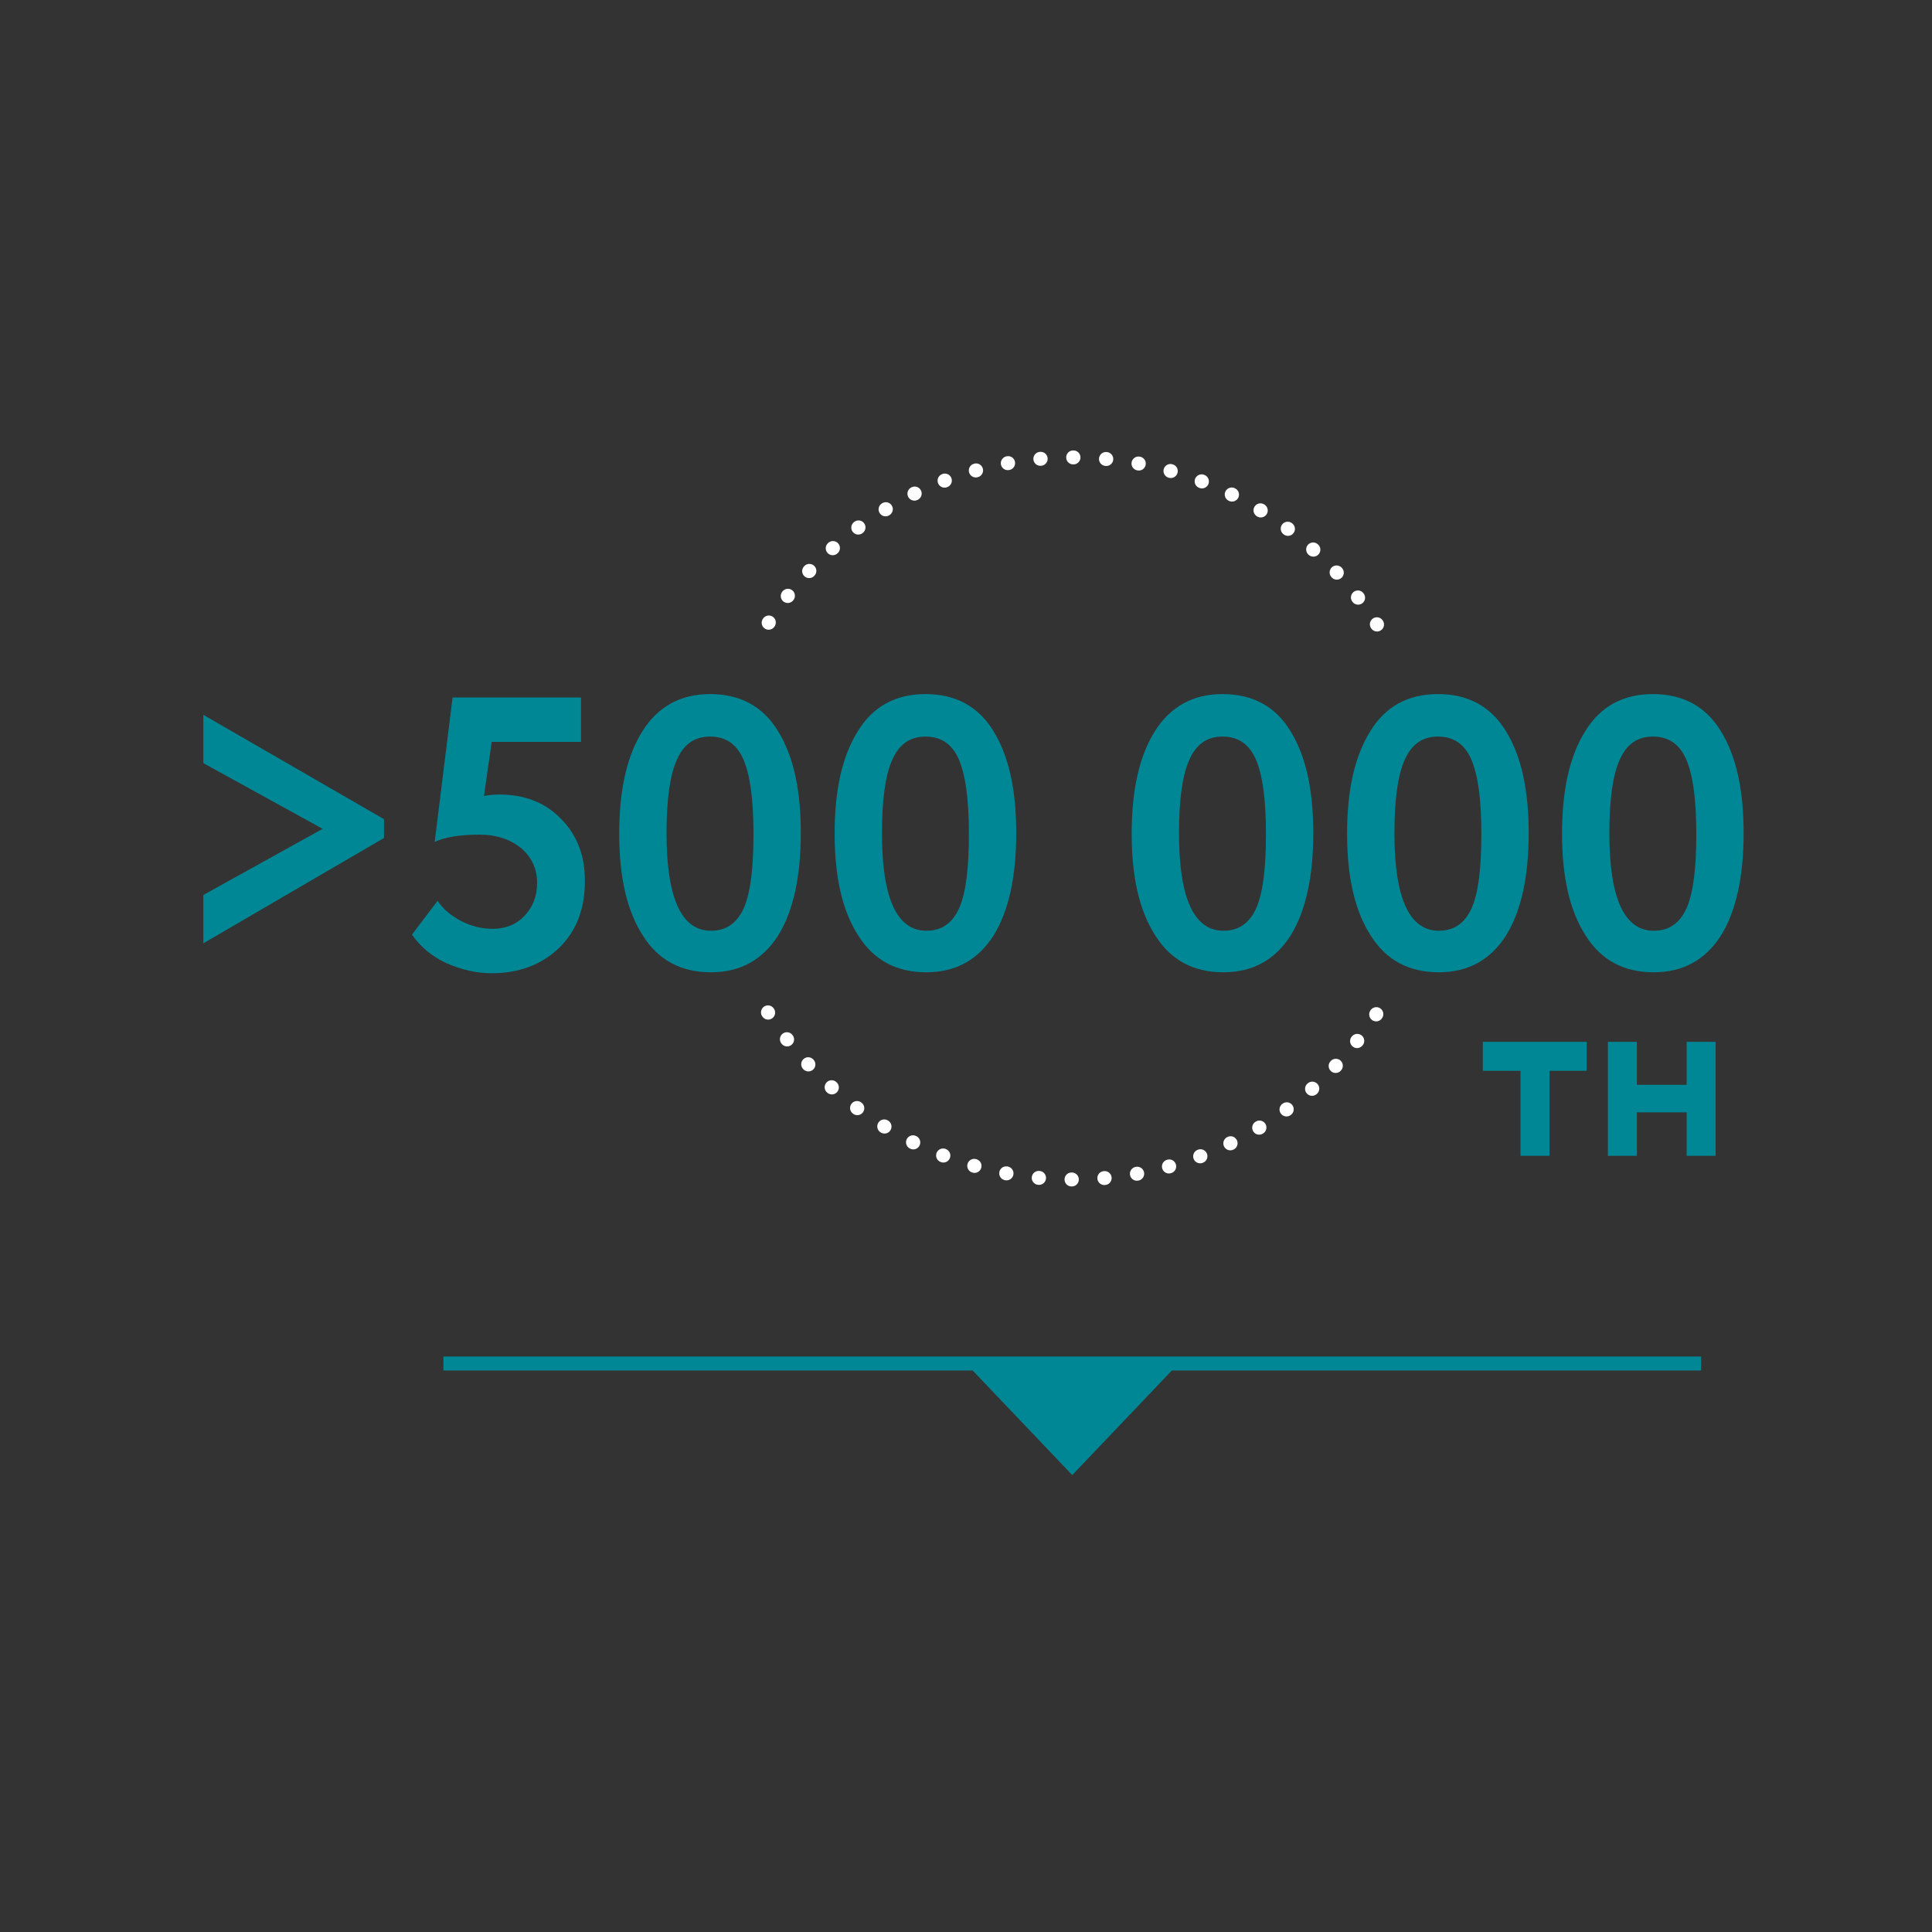 <?xml version="1.0" encoding="UTF-8"?> <svg xmlns="http://www.w3.org/2000/svg" xmlns:xlink="http://www.w3.org/1999/xlink" version="1.1" id="Layer_1" x="0px" y="0px" viewBox="0 0 400 400" style="enable-background:new 0 0 400 400;" xml:space="preserve"><rect x="0" y="0" width="400" height="400" fill="#333333" stroke="none"/> <style type="text/css"> .st0{fill:#008795;} .st1{fill:none;stroke:#FFFFFF;stroke-width:2.887;stroke-linecap:round;stroke-linejoin:round;stroke-miterlimit:10;stroke-dasharray:6.660008e-02,6.735;} .st2{fill:none;stroke:#008795;stroke-width:2.887;stroke-miterlimit:10;} </style> <g> <g> <g> <path class="st0" d="M79.5,169.6v3.9l-37.4,21.8v-10l24.7-13.7L42.1,158v-10L79.5,169.6z"></path> <path class="st0" d="M90,174.3l3.7-29.9h26.6v9.2h-18.5l-1.6,11.2c1.1-0.2,2.1-0.3,3.2-0.3c5.1,0,9.4,1.6,12.6,4.9 c3.4,3.3,5.1,7.6,5.1,13c0,5.8-1.8,10.5-5.5,14c-3.6,3.4-8.3,5.1-13.8,5.1c-3.1,0-6.2-0.7-9.4-2.1c-3-1.4-5.4-3.4-7.1-5.9l5.3-7 c1.1,1.7,2.8,3.1,4.9,4.2c2.2,1.1,4.3,1.6,6.5,1.6c2.7,0,4.9-0.9,6.6-2.7c1.7-1.8,2.6-4,2.6-6.8c0-2.9-1.1-5.3-3.3-7.2 c-2.2-1.8-5.1-2.8-8.7-2.8C95.3,172.8,92.2,173.3,90,174.3z"></path> <path class="st0" d="M147,143.7c6.3,0,11,2.6,14.1,7.7c3.2,5.2,4.7,12.2,4.7,21.1c0,9.1-1.6,16.2-4.7,21.2 c-3.2,5-7.8,7.6-13.9,7.6c-6.2,0-10.9-2.5-14.1-7.6c-3.3-5.1-4.9-12.1-4.9-21.1c0-9.1,1.6-16.1,4.8-21.2 C136.2,146.3,140.9,143.7,147,143.7z M138,172.5c0,13.5,3.1,20.2,9.2,20.2c3.2,0,5.4-1.6,6.8-4.7c1.4-3.2,2-8.3,2-15.4 c0-7.1-0.7-12.2-2.1-15.4c-1.4-3.2-3.7-4.7-6.9-4.7c-3.2,0-5.5,1.6-6.9,4.9C138.7,160.5,138,165.6,138,172.5z"></path> <path class="st0" d="M191.6,143.7c6.3,0,11,2.6,14.1,7.7c3.2,5.2,4.7,12.2,4.7,21.1c0,9.1-1.6,16.2-4.7,21.2 c-3.2,5-7.8,7.6-13.9,7.6c-6.2,0-10.9-2.5-14.1-7.6c-3.3-5.1-4.9-12.1-4.9-21.1c0-9.1,1.6-16.1,4.8-21.2 C180.7,146.3,185.4,143.7,191.6,143.7z M182.6,172.5c0,13.5,3.1,20.2,9.2,20.2c3.2,0,5.4-1.6,6.8-4.7c1.4-3.2,2-8.3,2-15.4 c0-7.1-0.7-12.2-2.1-15.4c-1.4-3.2-3.7-4.7-6.9-4.7c-3.2,0-5.5,1.6-6.9,4.9C183.3,160.5,182.6,165.6,182.6,172.5z"></path> <path class="st0" d="M253.1,143.7c6.3,0,11,2.6,14.1,7.7c3.2,5.2,4.7,12.2,4.7,21.1c0,9.1-1.6,16.2-4.7,21.2 c-3.2,5-7.8,7.6-13.9,7.6c-6.2,0-10.9-2.5-14.1-7.6c-3.3-5.1-4.9-12.1-4.9-21.1c0-9.1,1.6-16.1,4.8-21.2 C242.3,146.3,247,143.7,253.1,143.7z M244.1,172.5c0,13.5,3.1,20.2,9.2,20.2c3.2,0,5.4-1.6,6.8-4.7c1.4-3.2,2-8.3,2-15.4 c0-7.1-0.7-12.2-2.1-15.4c-1.4-3.2-3.7-4.7-6.9-4.7c-3.2,0-5.5,1.6-6.9,4.9C244.8,160.5,244.1,165.6,244.1,172.5z"></path> <path class="st0" d="M297.7,143.7c6.3,0,11,2.6,14.1,7.7c3.2,5.2,4.7,12.2,4.7,21.1c0,9.1-1.6,16.2-4.7,21.2 c-3.2,5-7.8,7.6-13.9,7.6c-6.2,0-10.9-2.5-14.1-7.6c-3.3-5.1-4.9-12.1-4.9-21.1c0-9.1,1.6-16.1,4.8-21.2 C286.8,146.3,291.5,143.7,297.7,143.7z M288.7,172.5c0,13.5,3.1,20.2,9.2,20.2c3.2,0,5.4-1.6,6.8-4.7c1.4-3.2,2-8.3,2-15.4 c0-7.1-0.7-12.2-2.1-15.4c-1.4-3.2-3.7-4.7-6.9-4.7c-3.2,0-5.5,1.6-6.9,4.9C289.4,160.5,288.7,165.6,288.7,172.5z"></path> <path class="st0" d="M342.2,143.7c6.3,0,11,2.6,14.1,7.7c3.2,5.2,4.7,12.2,4.7,21.1c0,9.1-1.6,16.2-4.7,21.2 c-3.2,5-7.8,7.6-13.9,7.6c-6.2,0-10.9-2.5-14.1-7.6c-3.3-5.1-4.9-12.1-4.9-21.1c0-9.1,1.6-16.1,4.8-21.2 C331.3,146.3,336,143.7,342.2,143.7z M333.2,172.5c0,13.5,3.1,20.2,9.2,20.2c3.2,0,5.4-1.6,6.8-4.7c1.4-3.2,2-8.3,2-15.4 c0-7.1-0.7-12.2-2.1-15.4c-1.4-3.2-3.7-4.7-6.9-4.7c-3.2,0-5.5,1.6-6.9,4.9C333.9,160.5,333.2,165.6,333.2,172.5z"></path> </g> <g> <path class="st1" d="M159,209.6c13.3,20.8,36.6,34.6,63.1,34.6c26.5,0,49.8-13.8,63.1-34.6"></path> <path class="st1" d="M285.1,129.3c-13.3-20.8-36.6-34.6-63.1-34.6c-26.5,0-49.8,13.8-63.1,34.6"></path> </g> <g> <path class="st0" d="M314.8,221.7H307v-6h21.5v6h-7.7v17.6h-6V221.7z"></path> <path class="st0" d="M355.2,239.3h-6v-9h-10.3v9h-6v-23.6h6v8.9h10.3v-8.9h6V239.3z"></path> </g> </g> <g> <polygon class="st0" points="200,282.3 244,282.3 222,305.4 "></polygon> <line class="st2" x1="91.8" y1="282.3" x2="352.2" y2="282.3"></line> </g> </g> </svg> 